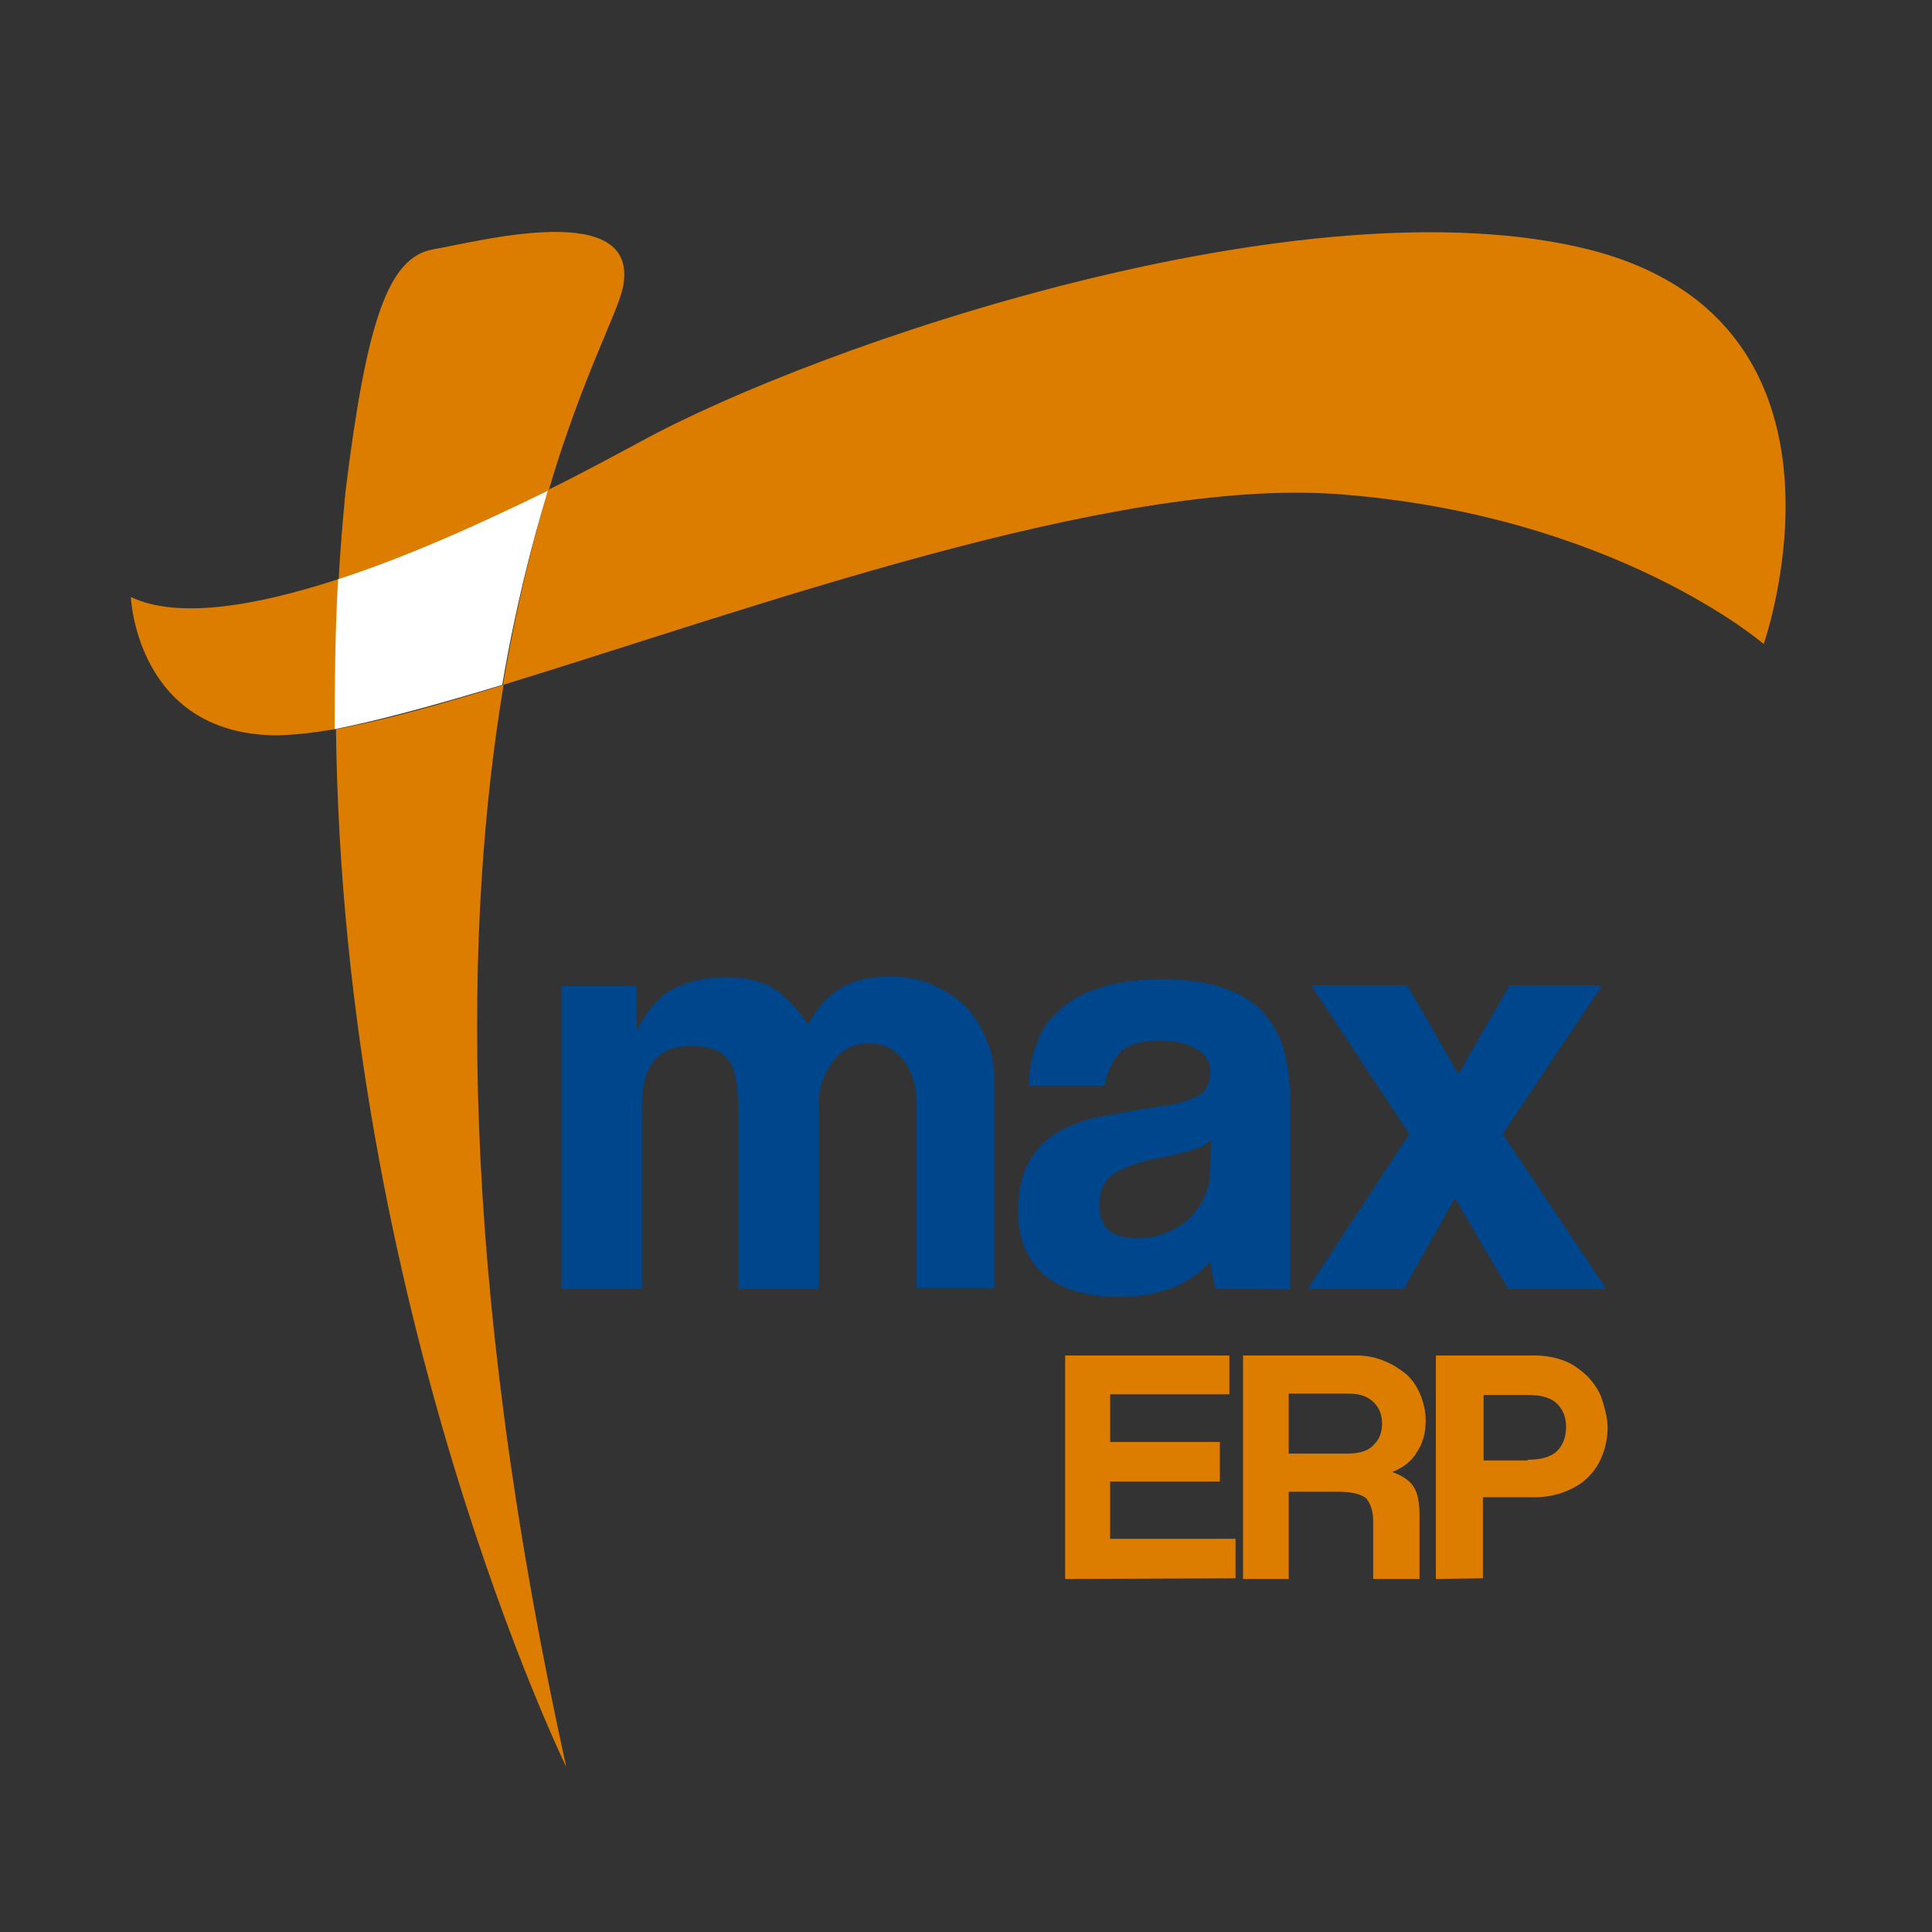 <?xml version="1.0" encoding="utf-8"?>
<!-- Generator: Adobe Illustrator 20.1.0, SVG Export Plug-In . SVG Version: 6.00 Build 0)  -->
<svg version="1.1" id="Capa_1" xmlns="http://www.w3.org/2000/svg" xmlns:xlink="http://www.w3.org/1999/xlink" x="0px" y="0px"
	 viewBox="0 0 283.5 283.5" style="enable-background:new 0 0 283.5 283.5;" xml:space="preserve">
<rect x="0" y="0" width="283.5" height="283.5" fill="#333333" stroke="none"/>
<style type="text/css">
	.st0{fill:#00468C;}
	.st1{fill:#DC7D00;}
	.st2{fill:#FFFFFF;}
</style>
<g>
	<path class="st0" d="M134.5,189.1v-26.9c0-2.7-0.6-4.9-1.9-6.6s-3-2.5-5.1-2.5c-2.2,0-4,0.9-5.3,2.7c-1.4,1.8-2.1,4-2.1,6.7v26.6
		h-11.8v-26.7c0-1.8-0.1-3.2-0.4-4.4s-0.6-2.1-1.2-2.7c-0.5-0.6-1.3-1.2-2.2-1.4c-0.9-0.3-1.9-0.4-3.2-0.4c-4.8,0-7.1,2.9-7.1,8.7
		v26.9H82.4v-44.4h11v6.5c1.6-3,3.4-5.1,5.4-6.1s4.7-1.7,7.5-1.7c1.6,0,2.9,0.1,4,0.4c1.2,0.3,2.2,0.6,3.1,1.2
		c0.9,0.5,1.8,1.3,2.7,2.2c0.8,0.9,1.7,1.9,2.5,3.2c1.2-2.5,2.9-4.3,4.8-5.4c1.9-1.2,4.4-1.7,7.3-1.7c2.2,0,4.3,0.4,6.1,1.2
		s3.5,1.8,4.8,3.1s2.3,3,3.1,4.8s1.2,3.8,1.2,5.8V189h-11.4L134.5,189.1L134.5,189.1z"/>
	<path class="st0" d="M178.4,189.1c-0.4-1.2-0.6-2.5-0.8-4c-1.4,1.6-3.2,2.9-5.4,3.8c-2.3,0.9-4.9,1.4-7.9,1.4
		c-5.1,0-8.8-1.2-11.3-3.4c-2.3-2.2-3.6-5.2-3.6-8.8c0-3.2,0.5-5.7,1.6-7.6c1-1.9,2.5-3.4,4.3-4.4s4-1.9,6.5-2.3
		c2.5-0.5,5.2-1,8.2-1.4s4.9-1,6-1.7c1-0.6,1.6-1.8,1.6-3.4c0-1.4-0.6-2.6-2.1-3.4c-1.3-0.8-3.1-1.2-5.4-1.2c-2.7,0-4.7,0.6-5.8,1.8
		s-1.9,2.9-2.2,4.8H151c0-2.3,0.4-4.4,1.2-6.3c0.6-1.9,1.8-3.6,3.4-4.9c1.6-1.4,3.5-2.5,6-3.2c2.5-0.8,5.4-1.2,8.9-1.2
		s6.5,0.4,8.8,1.2c2.5,0.8,4.4,1.9,5.8,3.4c1.4,1.4,2.6,3.4,3.2,5.4c0.6,2.2,1,4.7,1,7.4v28.1L178.4,189.1L178.4,189.1z
		 M177.7,167.3c-0.6,0.6-1.4,1-2.6,1.4s-2.9,0.8-4.9,1.2c-3.4,0.6-5.7,1.6-7,2.5c-1.3,1-1.9,2.5-1.9,4.4c0,3.4,1.9,4.9,5.7,4.9
		c1.6,0,2.9-0.3,4.1-0.8c1.3-0.5,2.5-1.2,3.4-2.1c0.9-0.9,1.7-1.9,2.2-3.1c0.5-1.2,0.9-2.5,0.9-3.8L177.7,167.3z"/>
	<path class="st0" d="M221.3,189.1l-7.8-13.3l-7.5,13.3h-14.1l14.9-22.7l-14.4-21.8h14.1l7.5,13l7.5-13h13.6l-14.6,21.8l15.2,22.7
		H221.3z"/>
</g>
<g>
	<path class="st1" d="M83.1,259.3c-16.2-73.6-14.9-124.6-9.2-158.8c-9.6,3-18,5.3-24.6,6.5C50.3,192.1,83.1,259.3,83.1,259.3z"/>
	<path class="st1" d="M91.4,42.2C94.1,29,70,35.5,63.5,36.6C57,37.8,53.8,47,50.7,72.1c-0.4,4.3-0.8,8.7-1,13
		c9.8-3.2,20.6-8,30.8-13.1C85.4,55.4,90.6,46,91.4,42.2z"/>
</g>
<g>
	<path class="st1" d="M49.6,85c-12.6,4.1-23.7,5.8-30.4,2.6c0,0,0.8,20,21.1,20.3c2.3,0,5.3-0.3,8.8-0.9
		C49.1,99.8,49.3,92.6,49.6,85z"/>
	<path class="st1" d="M233.5,36.7C191.6,26,119.9,50.6,94,64.8c-4.3,2.3-8.9,4.8-13.6,7.1c-2.3,7.8-4.7,17.4-6.6,28.6
		c36.3-11.1,89.1-30.4,122.4-28c40.6,3,62.6,22,62.6,22S275.3,47.6,233.5,36.7z"/>
</g>
<path class="st2" d="M49.6,85c-0.4,7.4-0.5,14.8-0.5,22c6.6-1.3,15-3.6,24.6-6.5C75.6,89.3,78,79.9,80.4,72
	C70.2,77,59.5,81.8,49.6,85z"/>
<g>
	<path class="st1" d="M156.3,231.7v-32.8h24.1v5.7h-17.5v7H179v5.8h-16.1v8.4h18.4v5.8L156.3,231.7L156.3,231.7z"/>
	<path class="st1" d="M201.5,231.7v-8.4c0-1.6-0.4-2.7-1-3.4c-0.6-0.6-2.1-1-4-1h-7.4v12.8h-6.7v-32.8H199c1.6,0,2.9,0.3,4.1,0.8
		c1.3,0.5,2.3,1.2,3.2,1.9c0.9,0.8,1.6,1.8,2.1,3s0.8,2.5,0.8,3.8c0,1.8-0.4,3.4-1.3,4.7c-0.8,1.4-2.1,2.3-3.6,2.9
		c1.4,0.5,2.5,1.2,3.1,2.1c0.6,0.9,0.9,2.3,0.9,4.3v9.3L201.5,231.7L201.5,231.7L201.5,231.7z M189.1,204.5v8.8h8.6
		c1.8,0,3.1-0.4,3.9-1.3c0.8-0.8,1.2-1.8,1.2-3.1s-0.4-2.3-1.2-3.1s-1.9-1.3-3.6-1.3L189.1,204.5L189.1,204.5z"/>
	<path class="st1" d="M210.7,231.7v-32.8h14.5c1.6,0,3.1,0.3,4.4,0.8c1.3,0.5,2.3,1.3,3.4,2.3c0.9,1,1.7,2.1,2.1,3.4
		c0.4,1.3,0.8,2.7,0.8,4.1s-0.3,2.9-0.8,4.1c-0.5,1.3-1.2,2.3-2.1,3.2c-0.9,0.9-2.1,1.6-3.4,2.1c-1.3,0.5-2.7,0.8-4.4,0.8h-7.6v11.9
		L210.7,231.7L210.7,231.7z M224.2,214.2c1.9,0,3.4-0.4,4.3-1.3c0.9-0.9,1.3-2.1,1.3-3.5s-0.4-2.5-1.3-3.4c-0.9-0.9-2.3-1.3-4.3-1.3
		h-6.5v9.6h6.5V214.2z"/>
</g>
</svg>
